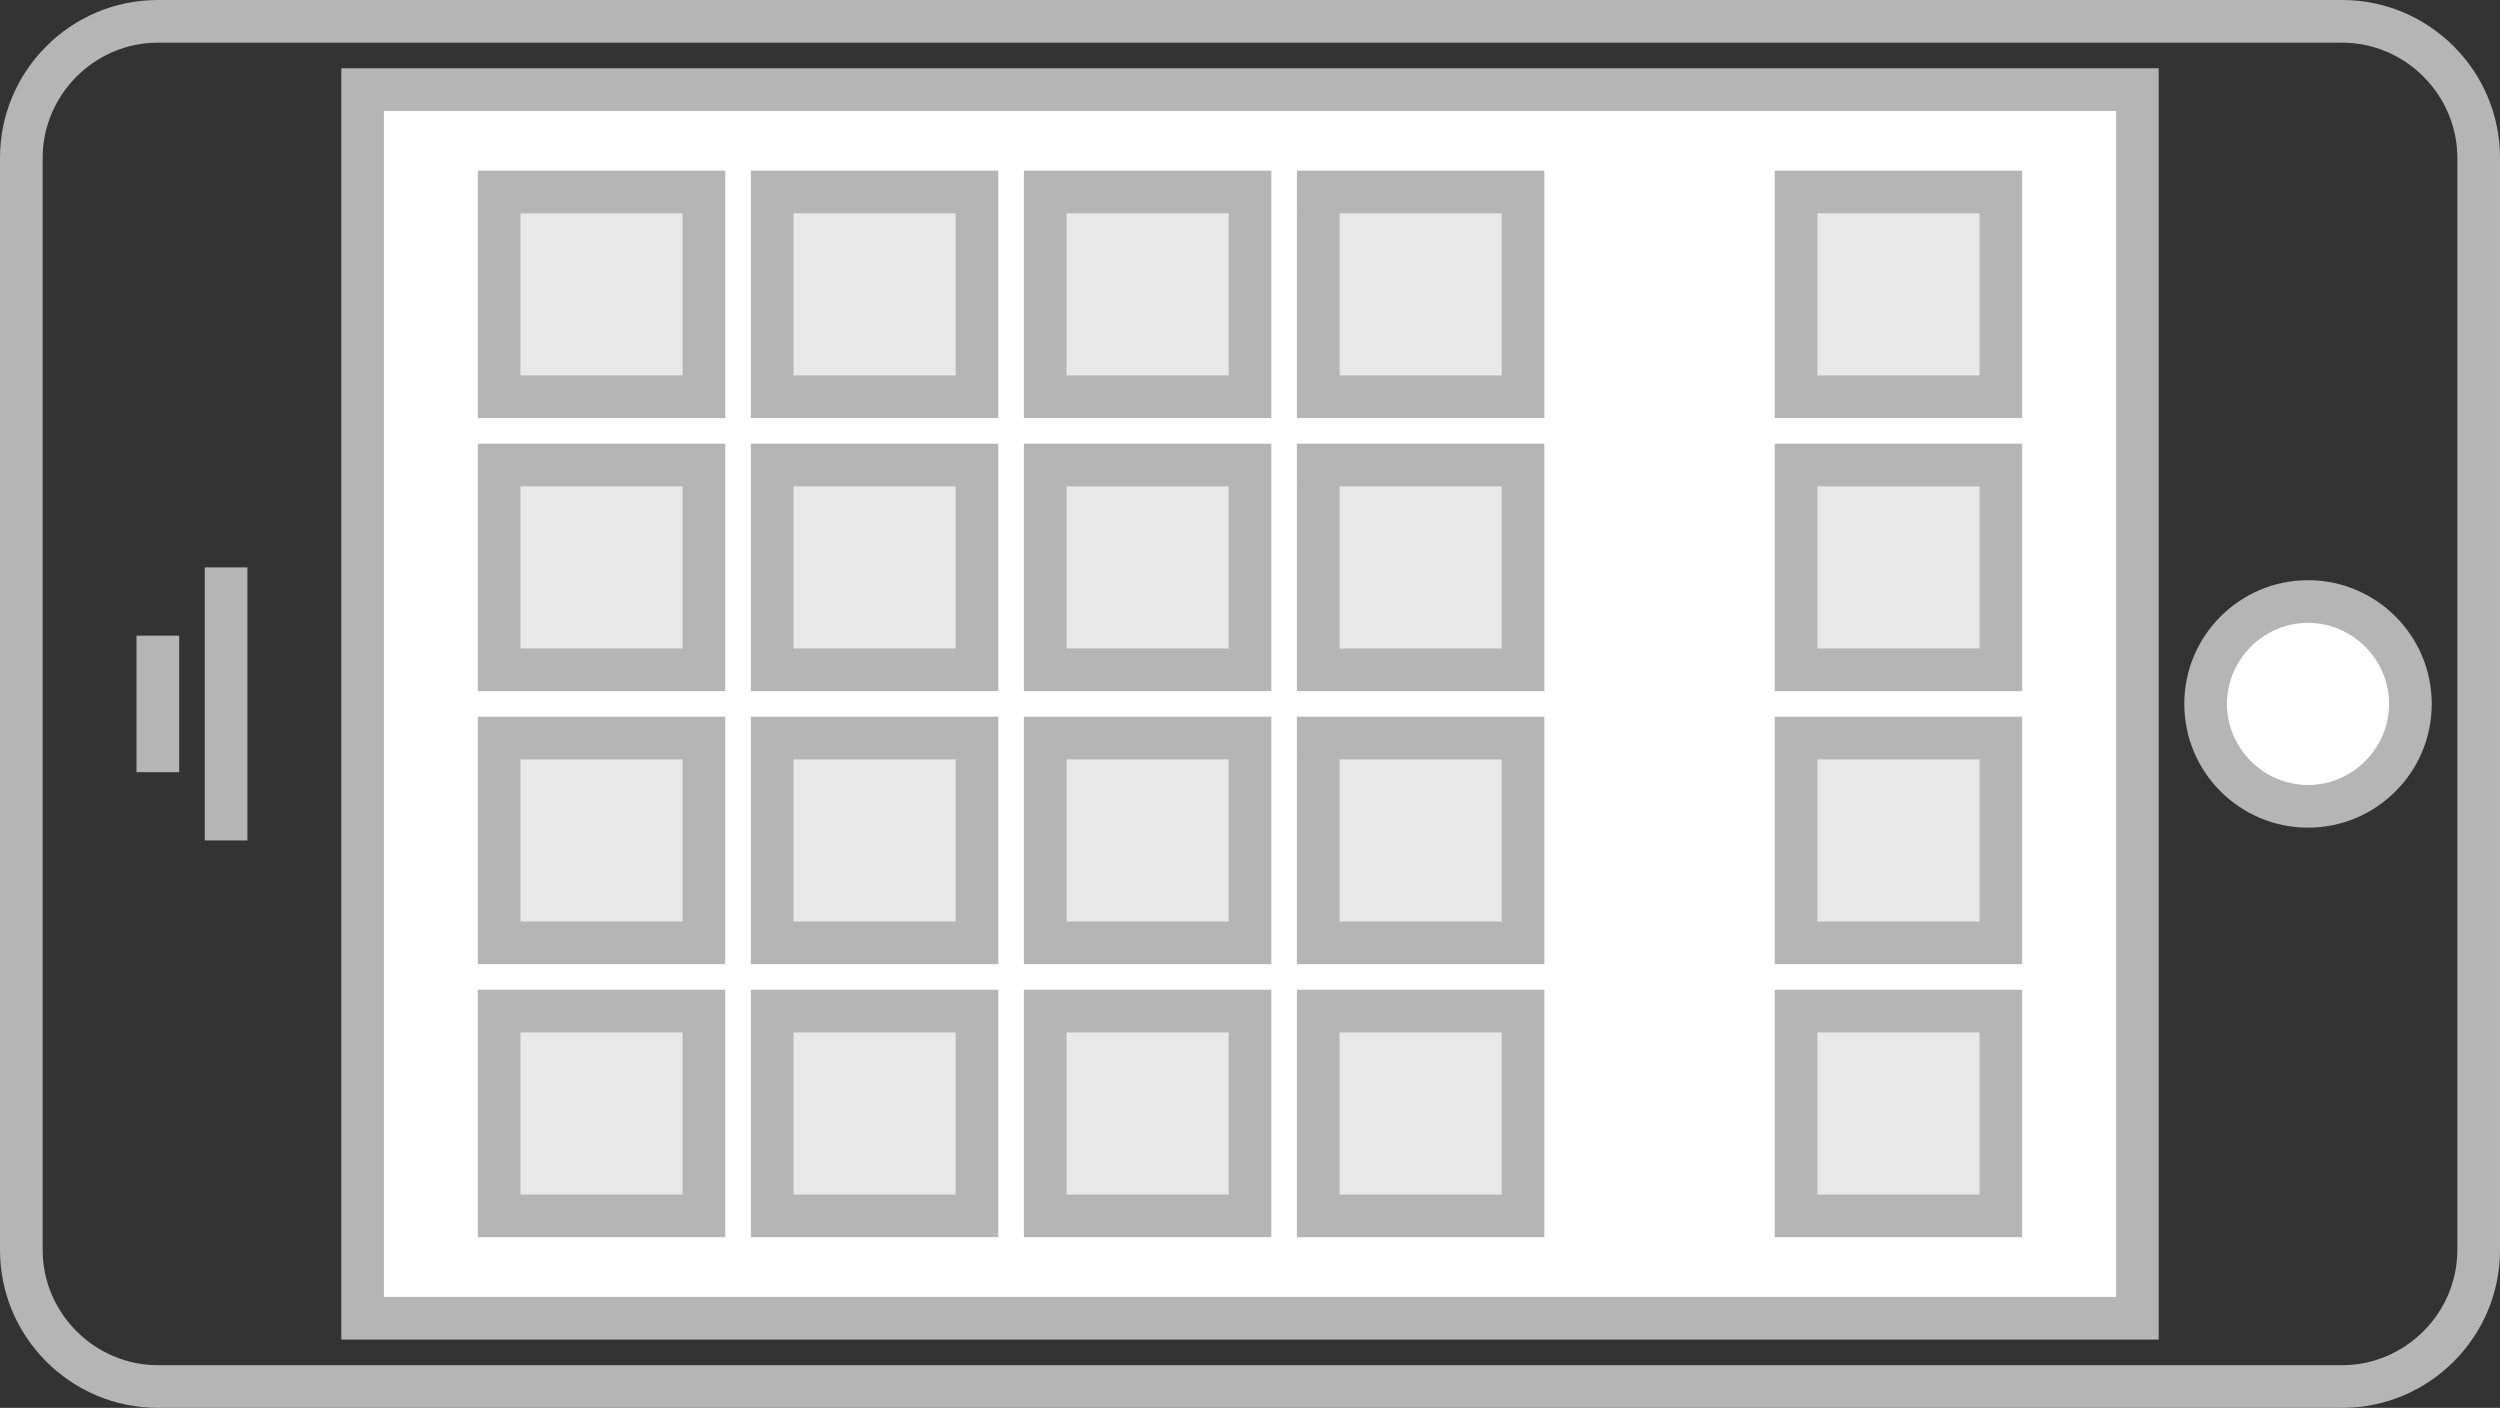 <?xml version="1.0" encoding="utf-8"?>
<!-- Generator: Adobe Illustrator 18.1.1, SVG Export Plug-In . SVG Version: 6.00 Build 0)  -->
<svg version="1.1" id="Layer_1" xmlns="http://www.w3.org/2000/svg" xmlns:xlink="http://www.w3.org/1999/xlink" x="0px" y="0px"
	 viewBox="0 0 293 165" enable-background="new 0 0 293 165" xml:space="preserve">
<rect x="0" y="0" width="293" height="165" fill="#333333" stroke="none"/>
<g>
	<g>
		<g>
			<path fill="#B5B5B5" d="M293,18.5v128c0,10.2-8.3,18.5-18.5,18.5h-256C8.3,165,0,156.7,0,146.5v-128C0,8.3,8.3,0,18.5,0h256
				C284.7,0,293,8.3,293,18.5z M5,146.5c0,7.4,6.1,13.5,13.5,13.5h256c7.4,0,13.5-6.1,13.5-13.5v-128c0-7.4-6.1-13.5-13.5-13.5h-256
				C11.1,5,5,11.1,5,18.5V146.5z"/>
		</g>
		<g>
			<rect x="42.5" y="10.5" fill="#FFFFFF" width="208" height="144"/>
			<path fill="#B5B5B5" d="M253,8v149H40V8H253z M248,152V13H45v139H248z"/>
		</g>
	</g>
	<g>
		<g>
			<rect x="58.5" y="118.5" fill="#E8E8E8" width="24" height="24"/>
			<path fill="#B5B5B5" d="M85,116v29H56v-29H85z M80,140v-19H61v19H80z"/>
		</g>
		<g>
			<rect x="58.5" y="86.5" fill="#E8E8E8" width="24" height="24"/>
			<path fill="#B5B5B5" d="M85,84v29H56V84H85z M80,108V89H61v19H80z"/>
		</g>
		<g>
			<rect x="58.5" y="54.5" fill="#E8E8E8" width="24" height="24"/>
			<path fill="#B5B5B5" d="M85,52v29H56V52H85z M80,76V57H61v19H80z"/>
		</g>
		<g>
			<rect x="58.5" y="22.5" fill="#E8E8E8" width="24" height="24"/>
			<path fill="#B5B5B5" d="M85,20v29H56V20H85z M80,44V25H61v19H80z"/>
		</g>
		<g>
			<rect x="90.5" y="118.5" fill="#E8E8E8" width="24" height="24"/>
			<path fill="#B5B5B5" d="M117,116v29H88v-29H117z M112,140v-19H93v19H112z"/>
		</g>
		<g>
			<rect x="90.5" y="86.5" fill="#E8E8E8" width="24" height="24"/>
			<path fill="#B5B5B5" d="M117,84v29H88V84H117z M112,108V89H93v19H112z"/>
		</g>
		<g>
			<rect x="90.5" y="54.5" fill="#E8E8E8" width="24" height="24"/>
			<path fill="#B5B5B5" d="M117,52v29H88V52H117z M112,76V57H93v19H112z"/>
		</g>
		<g>
			<rect x="90.5" y="22.5" fill="#E8E8E8" width="24" height="24"/>
			<path fill="#B5B5B5" d="M117,20v29H88V20H117z M112,44V25H93v19H112z"/>
		</g>
		<g>
			<rect x="122.5" y="118.5" fill="#E8E8E8" width="24" height="24"/>
			<path fill="#B5B5B5" d="M149,116v29h-29v-29H149z M144,140v-19h-19v19H144z"/>
		</g>
		<g>
			<rect x="122.5" y="86.5" fill="#E8E8E8" width="24" height="24"/>
			<path fill="#B5B5B5" d="M149,84v29h-29V84H149z M144,108V89h-19v19H144z"/>
		</g>
		<g>
			<rect x="122.5" y="54.5" fill="#E8E8E8" width="24" height="24"/>
			<path fill="#B5B5B5" d="M149,52v29h-29V52H149z M144,76V57h-19v19H144z"/>
		</g>
		<g>
			<rect x="122.5" y="22.5" fill="#E8E8E8" width="24" height="24"/>
			<path fill="#B5B5B5" d="M149,20v29h-29V20H149z M144,44V25h-19v19H144z"/>
		</g>
		<g>
			<rect x="154.5" y="118.5" fill="#E8E8E8" width="24" height="24"/>
			<path fill="#B5B5B5" d="M181,116v29h-29v-29H181z M176,140v-19h-19v19H176z"/>
		</g>
		<g>
			<rect x="154.5" y="86.5" fill="#E8E8E8" width="24" height="24"/>
			<path fill="#B5B5B5" d="M181,84v29h-29V84H181z M176,108V89h-19v19H176z"/>
		</g>
		<g>
			<rect x="154.5" y="54.5" fill="#E8E8E8" width="24" height="24"/>
			<path fill="#B5B5B5" d="M181,52v29h-29V52H181z M176,76V57h-19v19H176z"/>
		</g>
		<g>
			<rect x="154.5" y="22.5" fill="#E8E8E8" width="24" height="24"/>
			<path fill="#B5B5B5" d="M181,20v29h-29V20H181z M176,44V25h-19v19H176z"/>
		</g>
		<g>
			<rect x="210.5" y="118.5" fill="#E8E8E8" width="24" height="24"/>
			<path fill="#B5B5B5" d="M237,116v29h-29v-29H237z M232,140v-19h-19v19H232z"/>
		</g>
		<g>
			<rect x="210.5" y="86.5" fill="#E8E8E8" width="24" height="24"/>
			<path fill="#B5B5B5" d="M237,84v29h-29V84H237z M232,108V89h-19v19H232z"/>
		</g>
		<g>
			<rect x="210.5" y="54.5" fill="#E8E8E8" width="24" height="24"/>
			<path fill="#B5B5B5" d="M237,52v29h-29V52H237z M232,76V57h-19v19H232z"/>
		</g>
		<g>
			<rect x="210.5" y="22.5" fill="#E8E8E8" width="24" height="24"/>
			<path fill="#B5B5B5" d="M237,20v29h-29V20H237z M232,44V25h-19v19H232z"/>
		</g>
	</g>
	<g>
		<circle fill="#FFFFFF" cx="270.5" cy="82.5" r="12"/>
		<path fill="#B5B5B5" d="M285,82.5c0,8-6.5,14.5-14.5,14.5S256,90.5,256,82.5c0-8,6.5-14.5,14.5-14.5S285,74.5,285,82.5z M261,82.5
			c0,5.2,4.3,9.5,9.5,9.5s9.5-4.3,9.5-9.5c0-5.2-4.3-9.5-9.5-9.5S261,77.3,261,82.5z"/>
	</g>
	<g>
		<rect x="24" y="66.5" fill="#B5B5B5" width="5" height="32"/>
	</g>
	<g>
		<rect x="16" y="74.5" fill="#B5B5B5" width="5" height="16"/>
	</g>
</g>
</svg>
